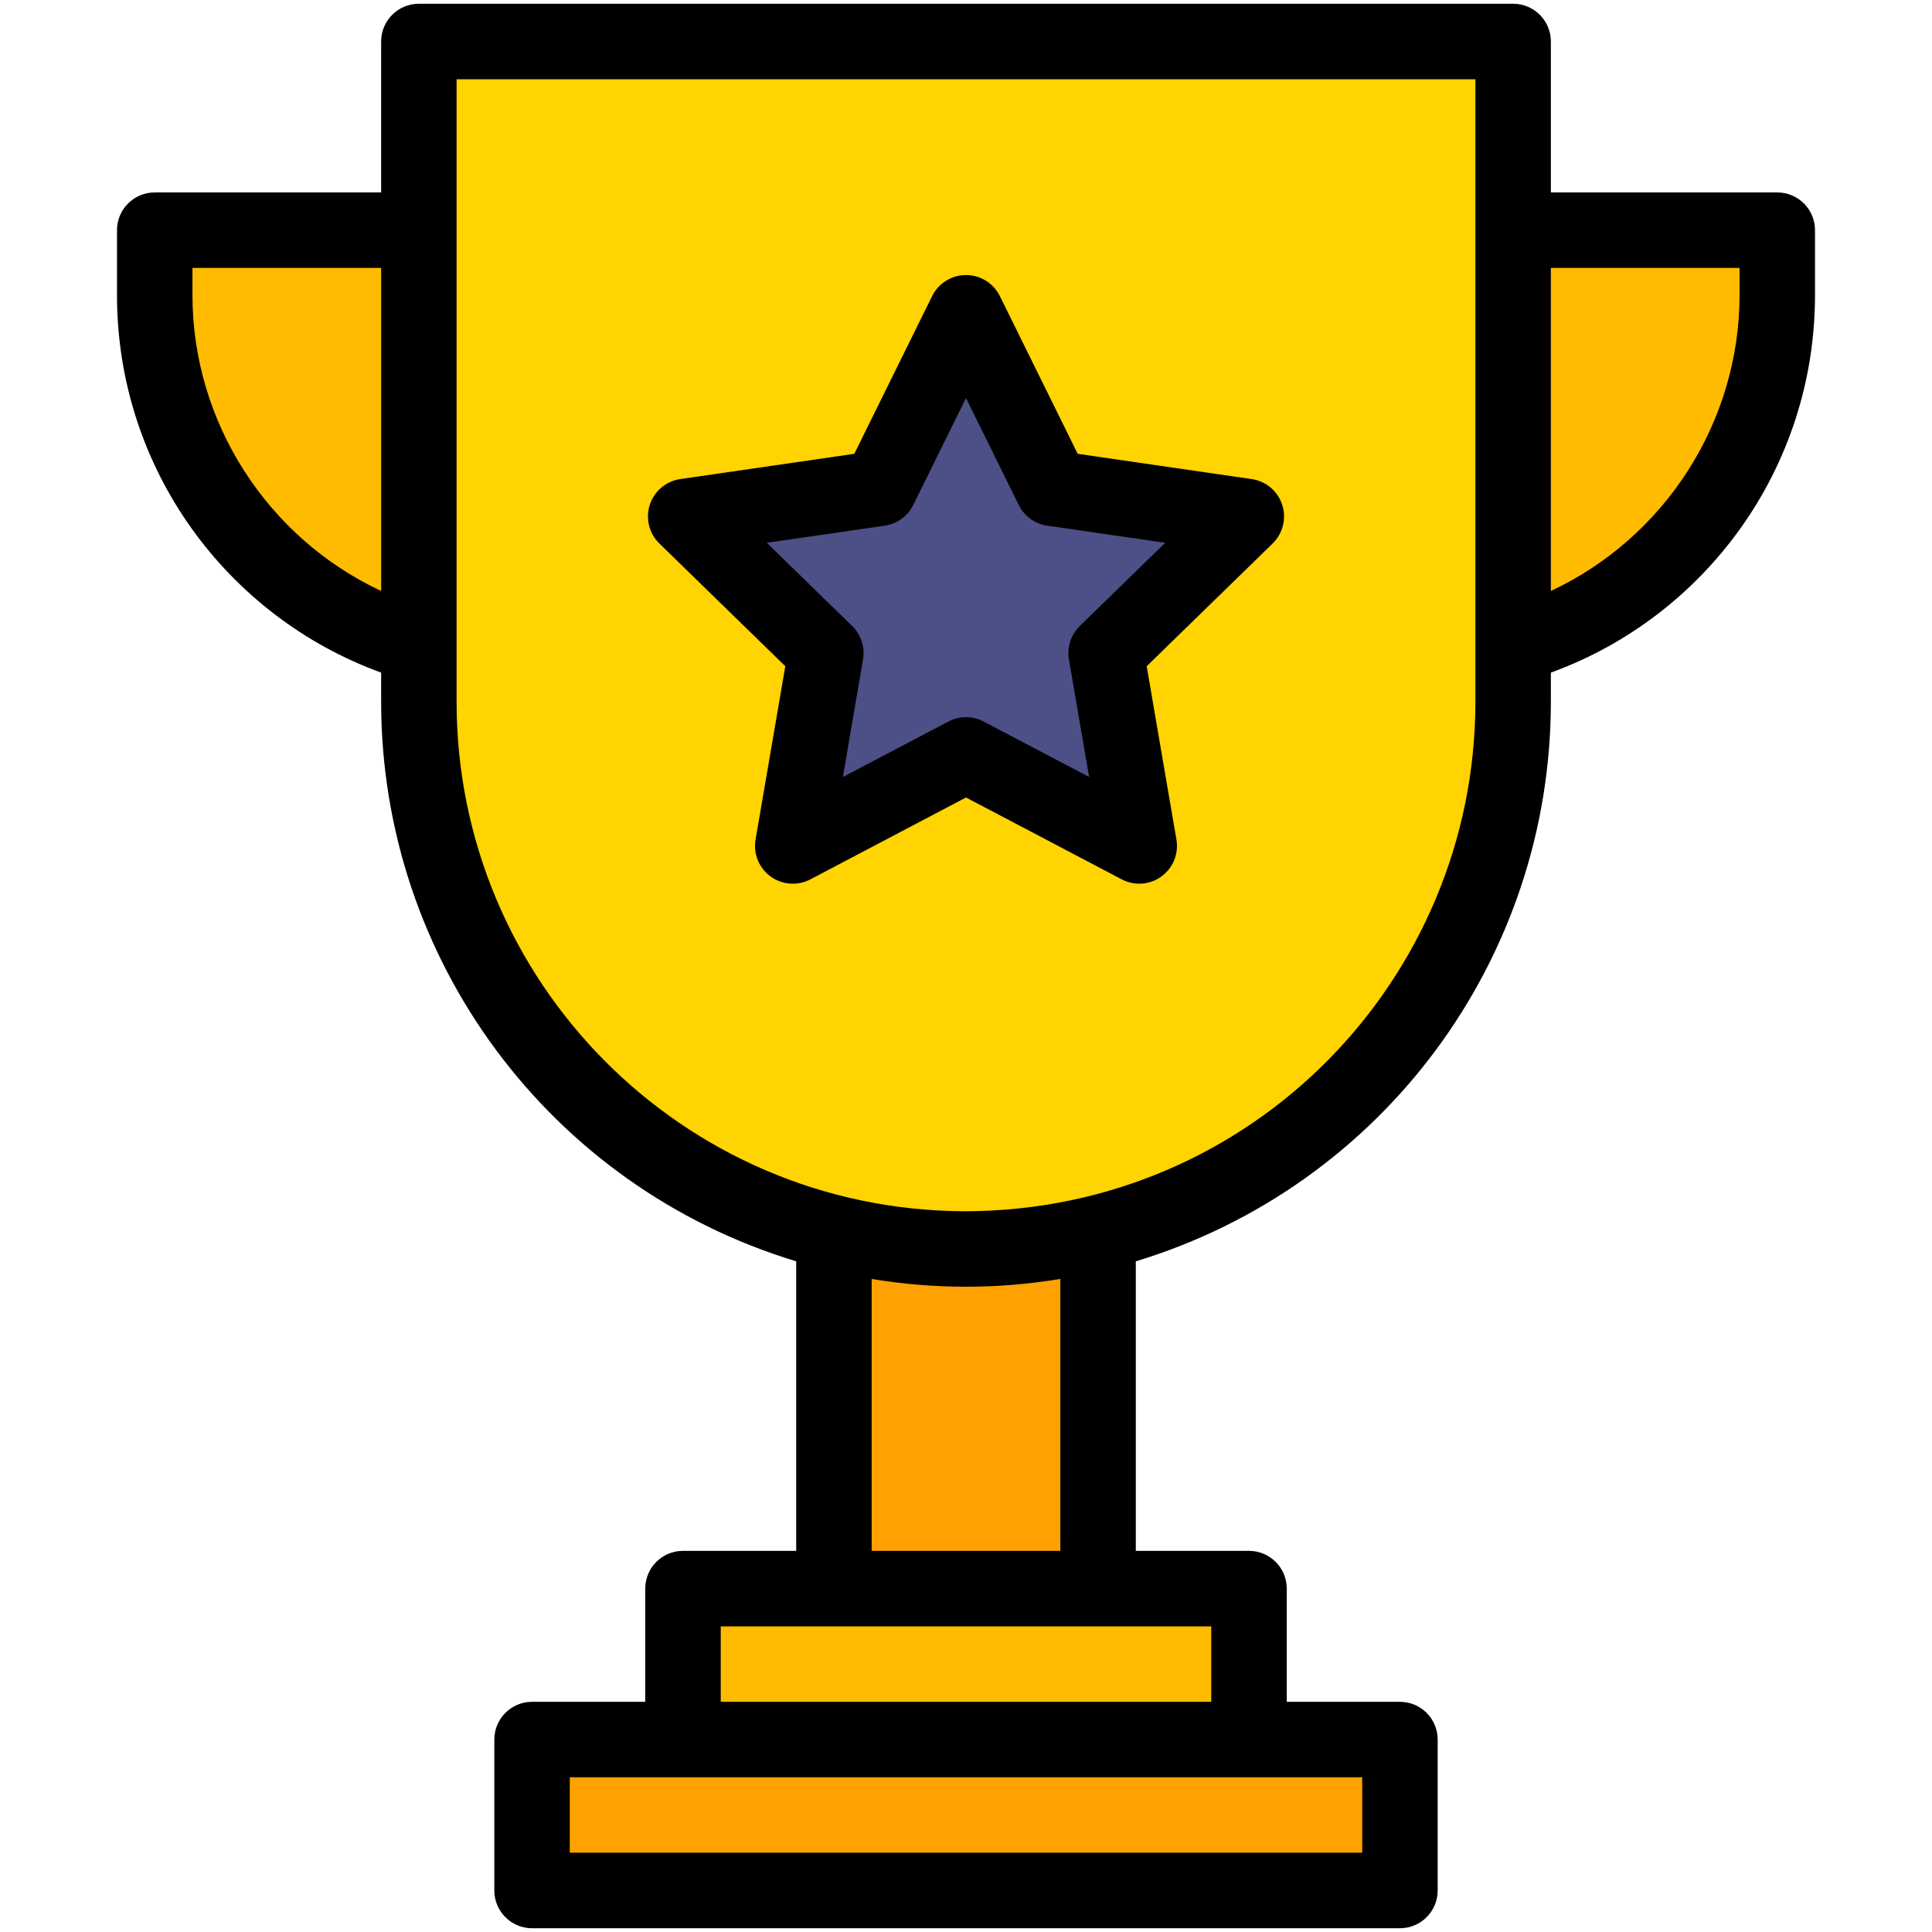 <svg width="36" height="36" viewBox="0 0 36 36" fill="none" xmlns="http://www.w3.org/2000/svg">
<path d="M32.766 4.289C32.96 4.289 33.117 4.446 33.117 4.641V5.498C33.117 8.528 31.108 11.191 28.195 12.023L27.141 7.877L28.195 4.289H32.766Z" fill="#FFBB00"/>
<path d="M7.805 4.289L8.367 7.664L7.805 12.023C4.892 11.191 2.883 8.528 2.883 5.498V4.641C2.883 4.446 3.04 4.289 3.234 4.289H7.805Z" fill="#FFBB00"/>
<path d="M20.461 22.411V30.383H15.539V22.552C15.546 22.554 18.518 22.952 20.461 22.411Z" fill="#FFA100"/>
<path d="M23.273 30.305V33.047H12.727V30.305C12.727 29.916 13.041 29.602 13.43 29.602H22.57C22.959 29.602 23.273 29.916 23.273 30.305Z" fill="#FFBB00"/>
<path d="M8.508 0.773C8.119 0.773 7.805 1.088 7.805 1.477V13.078C7.805 17.86 11.097 21.873 15.539 22.974C17.134 23.371 18.847 23.376 20.461 22.974C24.903 21.873 28.195 17.86 28.195 13.078V1.477C28.195 1.088 27.881 0.773 27.492 0.773H8.508Z" fill="#FFD400"/>
<path d="M23.223 9.623L20.611 12.169L21.228 15.763L18 14.066L14.772 15.763L15.389 12.169L12.777 9.623L16.386 9.099L18 5.829L19.614 9.099L23.223 9.623Z" fill="#4D5086"/>
<path d="M26.086 33.117V34.523C26.086 34.912 25.771 35.227 25.383 35.227H10.617C10.229 35.227 9.914 34.912 9.914 34.523V33.117C9.914 32.729 10.229 32.414 10.617 32.414H25.383C25.771 32.414 26.086 32.729 26.086 33.117Z" fill="#FFA100"/>
<path d="M33.117 3.586H28.898V0.773C28.898 0.385 28.584 0.07 28.195 0.07H7.805C7.416 0.07 7.102 0.385 7.102 0.773V3.586H2.883C2.495 3.586 2.18 3.901 2.18 4.289V5.498C2.18 8.738 4.234 11.492 7.102 12.533V13.078C7.102 17.875 10.237 22.108 14.836 23.503V28.898H12.727C12.338 28.898 12.023 29.213 12.023 29.602V31.711H9.914C9.526 31.711 9.211 32.026 9.211 32.414V35.227C9.211 35.615 9.526 35.93 9.914 35.93H26.086C26.474 35.93 26.789 35.615 26.789 35.227V32.414C26.789 32.026 26.474 31.711 26.086 31.711H23.977V29.602C23.977 29.213 23.662 28.898 23.273 28.898H21.164V23.503C25.767 22.105 28.898 17.871 28.898 13.078V12.533C31.767 11.492 33.82 8.737 33.82 5.498V4.289C33.82 3.901 33.505 3.586 33.117 3.586ZM7.102 11.012C4.992 10.026 3.586 7.877 3.586 5.498V4.992H7.102V11.012ZM25.383 33.117V34.523H10.617V33.117H25.383ZM22.57 30.305V31.711H13.43V30.305H22.57ZM16.242 28.898V23.832C17.391 24.02 18.556 24.029 19.758 23.831V28.898H16.242ZM27.492 13.078C27.492 18.231 23.338 22.57 17.963 22.57C12.703 22.545 8.508 18.272 8.508 13.078C8.508 10.452 8.508 3.732 8.508 1.477H27.492V13.078ZM32.414 5.498C32.414 7.877 31.008 10.026 28.898 11.012V4.992H32.414V5.498Z" fill="black"/>
<path d="M14.633 12.414L14.079 15.644C14.034 15.908 14.142 16.175 14.359 16.332C14.575 16.489 14.863 16.51 15.099 16.386L18 14.86L20.901 16.385C21.14 16.511 21.427 16.488 21.641 16.332C21.858 16.174 21.966 15.908 21.921 15.644L21.367 12.414L23.714 10.127C23.905 9.94 23.974 9.661 23.892 9.406C23.809 9.151 23.589 8.966 23.324 8.927L20.081 8.456L18.631 5.517C18.512 5.277 18.268 5.125 18 5.125C17.732 5.125 17.488 5.277 17.369 5.517L15.919 8.456L12.676 8.927C12.411 8.966 12.191 9.151 12.108 9.406C12.026 9.661 12.095 9.94 12.286 10.127L14.633 12.414ZM16.487 9.795C16.716 9.761 16.914 9.618 17.017 9.41L18 7.417L18.983 9.41C19.086 9.618 19.284 9.761 19.513 9.795L21.712 10.114L20.12 11.665C19.955 11.827 19.879 12.059 19.918 12.288L20.294 14.478L18.327 13.444C18.122 13.336 17.878 13.336 17.673 13.444L15.706 14.478L16.081 12.288C16.121 12.06 16.045 11.827 15.879 11.665L14.288 10.114L16.487 9.795Z" fill="black"/>
</svg>
